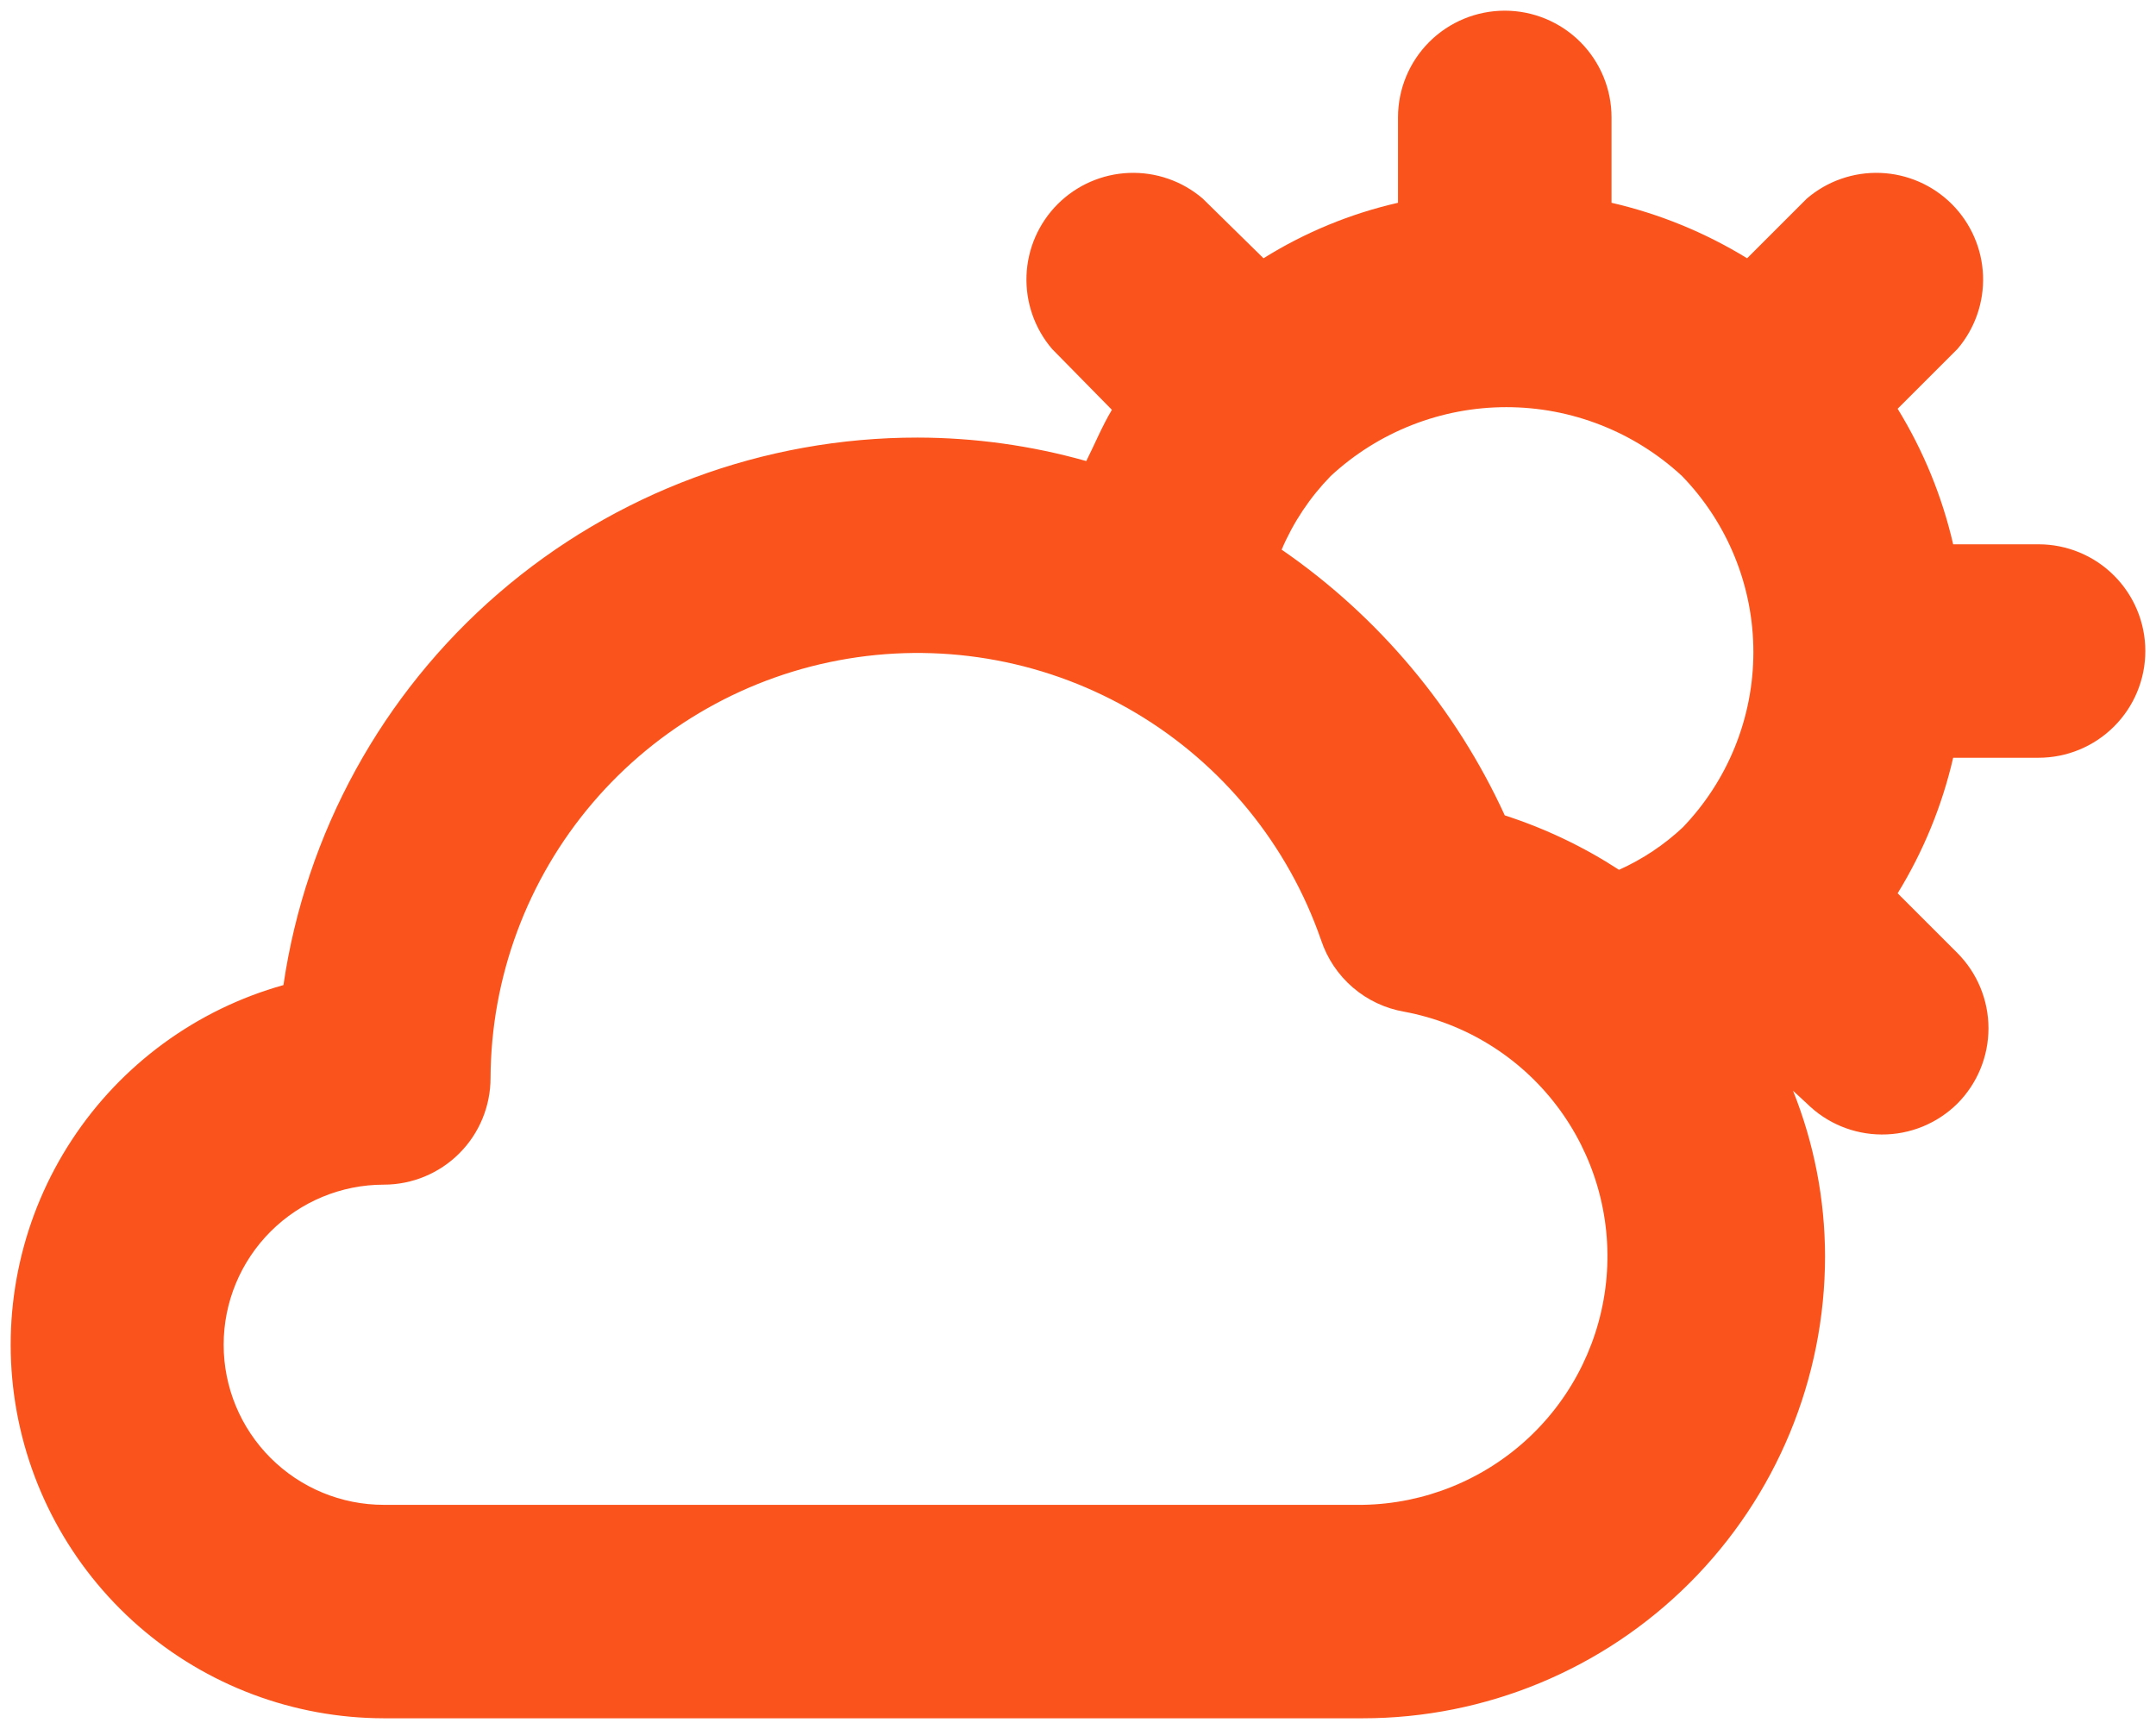 <svg width="101" height="81" viewBox="0 0 101 81" fill="none" xmlns="http://www.w3.org/2000/svg">
<path d="M95.499 25.5H91.498C90.981 23.256 90.102 21.112 88.897 19.15L91.698 16.35C92.517 15.393 92.945 14.163 92.897 12.905C92.848 11.646 92.326 10.453 91.436 9.562C90.545 8.672 89.351 8.15 88.092 8.101C86.833 8.053 85.603 8.481 84.646 9.3L81.845 12.1C79.883 10.895 77.738 10.017 75.494 9.5V5.5C75.494 4.174 74.967 2.902 74.029 1.964C73.091 1.027 71.819 0.5 70.493 0.5C69.166 0.5 67.894 1.027 66.956 1.964C66.018 2.902 65.491 4.174 65.491 5.5V9.5C63.26 10.009 61.13 10.888 59.19 12.1L56.339 9.3C55.382 8.481 54.151 8.053 52.893 8.101C51.634 8.15 50.44 8.672 49.549 9.562C48.659 10.453 48.137 11.646 48.088 12.905C48.04 14.163 48.468 15.393 49.287 16.35L52.088 19.2C51.638 19.95 51.288 20.8 50.888 21.6C48.316 20.874 45.657 20.504 42.986 20.5C35.778 20.496 28.81 23.085 23.355 27.795C17.9 32.505 14.323 39.02 13.278 46.15C9.208 47.291 5.688 49.866 3.369 53.399C1.05 56.932 0.089 61.185 0.662 65.372C1.235 69.559 3.304 73.398 6.487 76.178C9.67 78.959 13.752 80.494 17.979 80.5H63.841C69.584 80.5 75.092 78.219 79.153 74.159C83.215 70.099 85.496 64.592 85.496 58.85C85.492 56.195 84.983 53.565 83.996 51.1L84.646 51.7C85.578 52.624 86.835 53.145 88.147 53.15C88.805 53.154 89.458 53.028 90.067 52.779C90.676 52.53 91.231 52.163 91.698 51.7C92.629 50.763 93.152 49.496 93.152 48.175C93.152 46.854 92.629 45.587 91.698 44.65L88.897 41.85C90.102 39.888 90.981 37.743 91.498 35.5H95.499C96.825 35.5 98.097 34.973 99.035 34.035C99.973 33.098 100.5 31.826 100.5 30.5C100.5 29.174 99.973 27.902 99.035 26.965C98.097 26.027 96.825 25.5 95.499 25.5ZM63.841 70.5H17.979C15.99 70.5 14.082 69.71 12.675 68.303C11.268 66.897 10.477 64.989 10.477 63C10.477 61.011 11.268 59.103 12.675 57.697C14.082 56.29 15.99 55.5 17.979 55.5C19.306 55.5 20.578 54.973 21.516 54.035C22.454 53.098 22.98 51.826 22.98 50.5C23.002 45.779 24.694 41.217 27.756 37.622C30.818 34.028 35.054 31.633 39.713 30.86C44.372 30.088 49.154 30.988 53.213 33.402C57.272 35.816 60.346 39.588 61.89 44.05C62.176 44.909 62.69 45.675 63.377 46.265C64.064 46.855 64.899 47.247 65.791 47.4C68.63 47.931 71.171 49.496 72.92 51.793C74.67 54.09 75.504 56.955 75.261 59.831C75.018 62.709 73.716 65.393 71.606 67.364C69.495 69.335 66.728 70.453 63.841 70.5ZM78.845 38.75C77.963 39.579 76.949 40.255 75.844 40.75C74.181 39.667 72.381 38.81 70.493 38.2C68.195 33.184 64.583 28.882 60.04 25.75C60.586 24.467 61.366 23.298 62.34 22.3C64.578 20.227 67.516 19.075 70.567 19.075C73.618 19.075 76.557 20.227 78.795 22.3C80.939 24.511 82.139 27.47 82.139 30.55C82.139 33.63 80.939 36.589 78.795 38.8L78.845 38.75Z" fill="#FA541C"/>
</svg>
